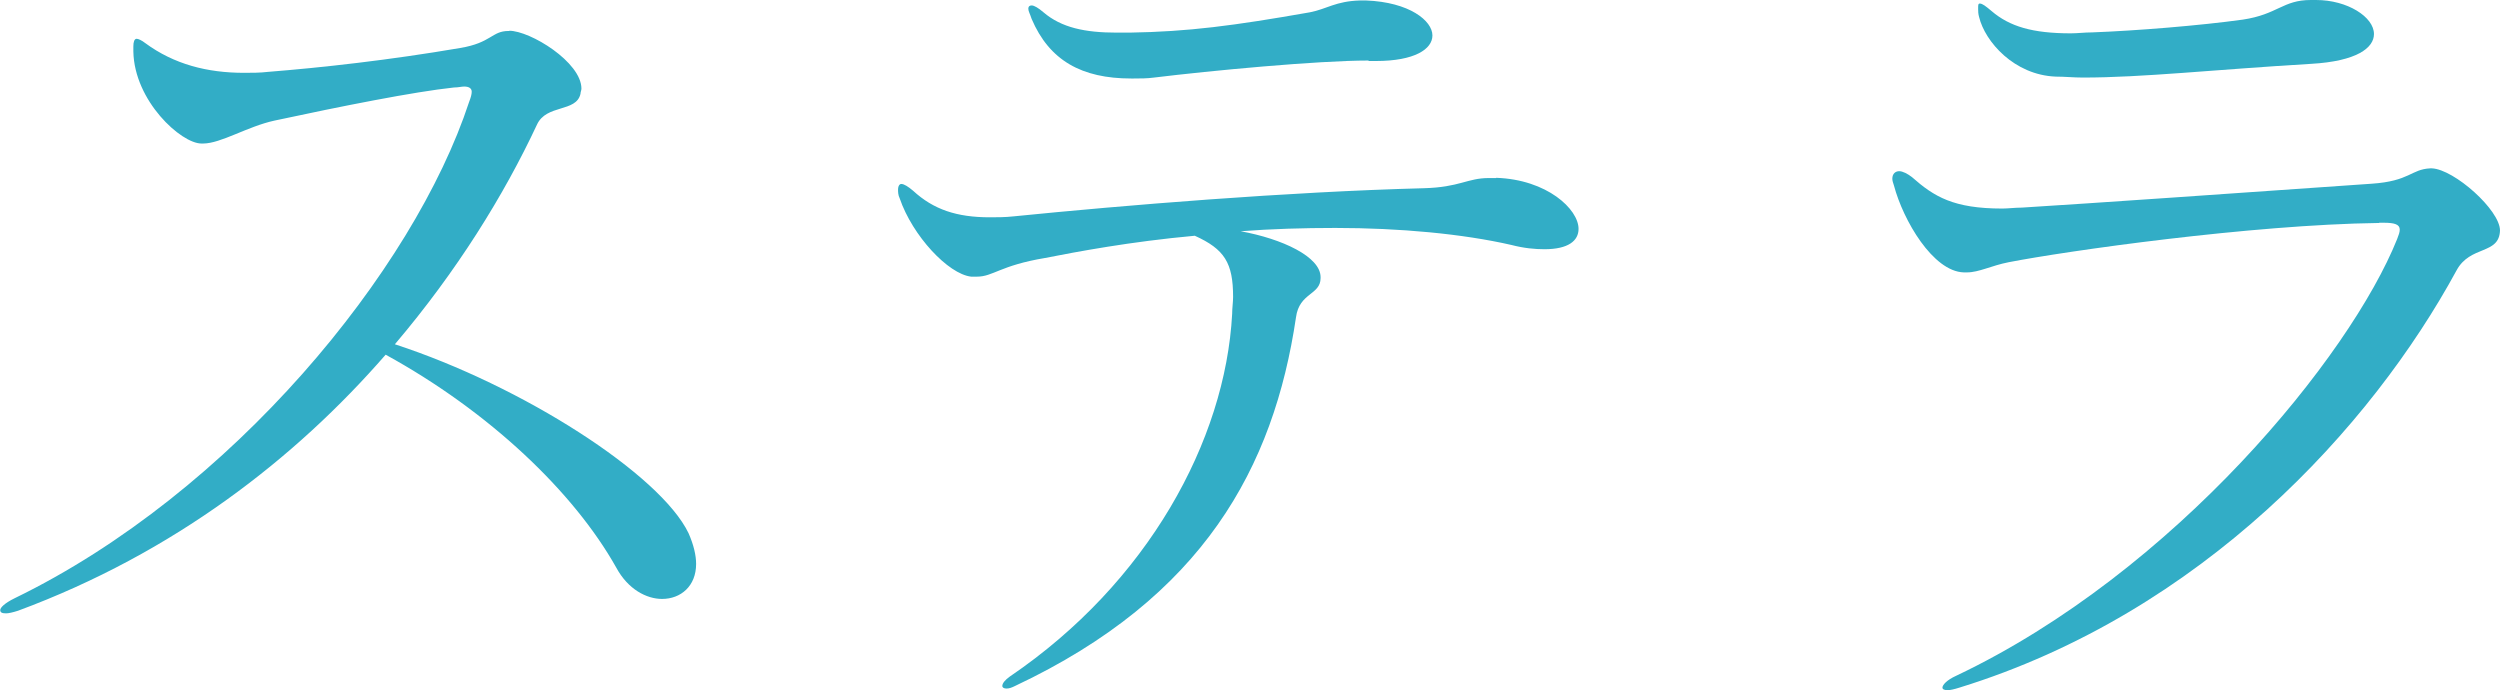 <?xml version="1.0" encoding="UTF-8"?><svg id="_レイヤー_2" xmlns="http://www.w3.org/2000/svg" viewBox="0 0 105.73 29.19"><g id="_レイアウト"><path d="M21.53,1.3c.9,0,3.06,1.33,3.06,2.45,0,.07-.04.14-.04.22-.18.79-1.44.43-1.84,1.3-1.4,2.99-3.38,6.19-6.01,9.29,5.4,1.76,11.23,5.51,12.42,7.99.22.5.32.94.32,1.3,0,.94-.65,1.48-1.44,1.48-.65,0-1.44-.4-1.94-1.33-1.8-3.2-5.36-6.59-9.75-9-3.82,4.39-8.96,8.39-15.55,10.83-.22.07-.4.11-.5.11-.18,0-.25-.04-.25-.14s.18-.29.61-.5c9.18-4.46,16.88-13.86,19.22-20.99.07-.18.11-.32.11-.43,0-.14-.11-.22-.32-.22-.11,0-.25.04-.43.04-1.69.18-4.75.79-7.59,1.4-1.15.25-2.27.97-3.02.97h-.07c-.86,0-2.84-1.8-2.88-3.89v-.22c0-.18.04-.32.14-.32.07,0,.22.07.36.18,1.22.9,2.63,1.26,4.18,1.26.32,0,.68,0,1.01-.04,2.27-.18,5.15-.5,8.13-1.01,1.33-.22,1.33-.72,2.05-.72h.04Z" style="fill:#32adc6;"/><path d="M63.27,7.52c2.16.07,3.49,1.33,3.49,2.16,0,.5-.43.86-1.44.86-.4,0-.86-.04-1.4-.18-2.05-.47-4.72-.72-7.45-.72-1.33,0-2.7.04-4,.14,1.76.32,3.38,1.08,3.38,1.94v.04c0,.72-.9.61-1.04,1.66-.94,6.34-3.92,11.84-11.88,15.59-.14.07-.25.11-.36.11s-.18-.04-.18-.11c0-.11.11-.25.32-.4,5.83-3.96,9.11-9.97,9.4-15.33,0-.25.04-.5.04-.72,0-1.44-.36-2.02-1.62-2.59-2.74.25-5,.68-6.33.94-1.91.32-2.2.79-2.88.79h-.25c-.97-.11-2.48-1.73-3.02-3.31-.07-.14-.07-.29-.07-.36,0-.18.07-.25.14-.25.11,0,.29.11.5.29.86.79,1.84,1.12,3.24,1.12.29,0,.65,0,1.01-.04,4.68-.47,11.59-1.04,17.35-1.19,1.51-.04,1.84-.43,2.74-.43h.32ZM57.88,2.56c-2.16,0-6.7.43-9.07.72-.29.04-.58.04-.86.04h-.11c-2.09,0-3.46-.76-4.21-2.52-.07-.22-.14-.32-.14-.43s.07-.14.14-.14c.11,0,.29.11.5.29.76.65,1.76.86,3.1.86h.54c2.48-.04,4.39-.29,7.63-.86.72-.14,1.08-.47,2.12-.5h.25c1.84.07,2.81.86,2.81,1.48,0,.58-.76,1.08-2.38,1.08h-.32Z" style="fill:#32adc6;"/><path d="M100.61,9.43c-5.4.07-13.25,1.19-15.66,1.66-.72.14-1.26.43-1.76.43h-.14c-1.3-.04-2.56-2.2-2.95-3.67-.04-.11-.07-.22-.07-.29,0-.22.14-.32.29-.32s.36.11.54.25c.94.83,1.76,1.33,3.82,1.33.25,0,.54-.04.83-.04,2.92-.18,9.07-.61,14.79-1.01,1.62-.11,1.66-.61,2.48-.65h.07c.94.04,2.88,1.76,2.88,2.63-.04,1.04-1.26.61-1.84,1.69-3.6,6.62-10.76,14.47-21.02,17.64-.22.07-.4.11-.5.11-.14,0-.22-.04-.22-.11,0-.11.18-.32.58-.5,9.25-4.39,16.67-13.53,18.65-18.47.07-.18.11-.29.11-.4,0-.22-.22-.29-.68-.29h-.18ZM97.95,0c1.33,0,2.45.72,2.45,1.44,0,.58-.72,1.15-2.66,1.26-4.18.25-7.13.58-9.65.58-.4,0-.76-.04-1.15-.04-1.76-.07-2.99-1.48-3.24-2.52-.04-.14-.04-.25-.04-.32v-.07c0-.11,0-.18.07-.18.11,0,.25.11.5.32.76.65,1.73.94,3.35.94.29,0,.58-.04.9-.04,1.87-.07,4.57-.29,6.37-.54,1.48-.22,1.69-.83,2.88-.83h.22Z" style="fill:#32adc6;"/></g></svg>